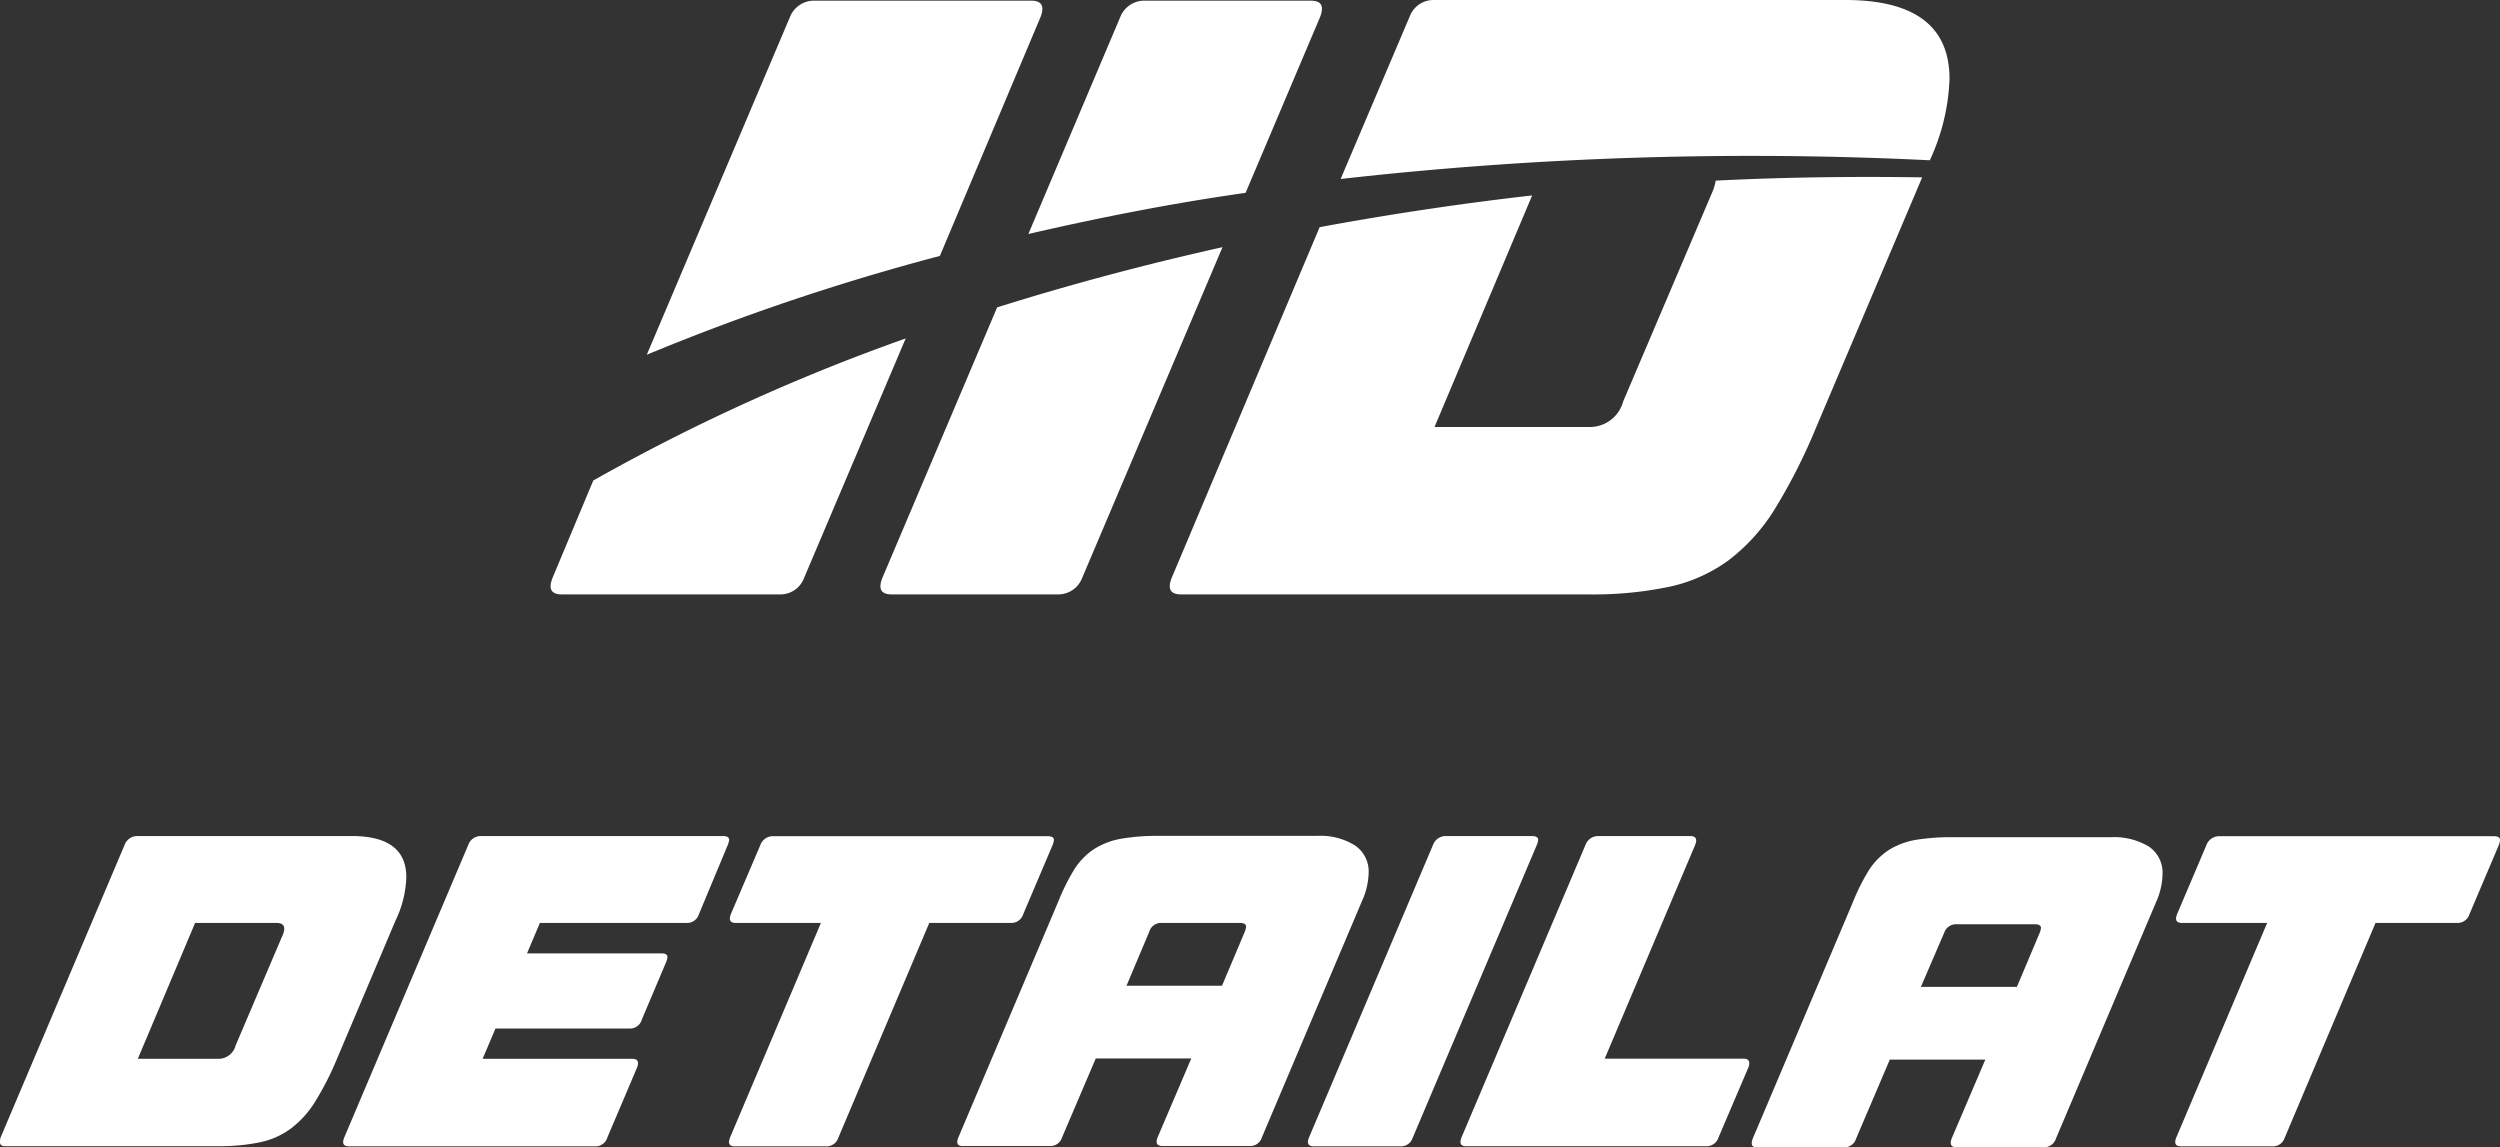 <svg id="Layer_1" data-name="Layer 1" xmlns="http://www.w3.org/2000/svg" viewBox="0 0 153.64 70.51"><rect x="0" y="0" width="153.64" height="70.51" fill="#333333" stroke="none"/><defs><style>.cls-1{fill:#fff;}</style></defs><title>logo do paticky</title><path class="cls-1" d="M501.65,294.32a12.94,12.94,0,0,0,1.21-5c0-3.23-2.13-4.85-6.41-4.85h-25.3a1.56,1.56,0,0,0-1.46,1l-4.25,10A224.62,224.62,0,0,1,501.65,294.32Z" transform="translate(-383.05 -284.47)"/><path class="cls-1" d="M488.49,295.57a3,3,0,0,1-.21.71l-5.48,12.87a2.11,2.11,0,0,1-2,1.56h-9.59l6-14.23c-4.3.49-8.67,1.14-13.06,1.95L455.05,320c-.26.68-.06,1,.59,1h25.05a22.88,22.88,0,0,0,4.95-.47,9.61,9.61,0,0,0,3.62-1.61,11.62,11.62,0,0,0,2.84-3.13,35,35,0,0,0,2.54-5l6.54-15.42C497.15,295.31,492.9,295.35,488.49,295.57Z" transform="translate(-383.05 -284.47)"/><path class="cls-1" d="M459.6,296.32l4.58-10.81c.26-.68.07-1-.59-1H453.37a1.59,1.59,0,0,0-1.47,1l-5.65,13.34C450.37,297.9,454.82,297,459.6,296.32Z" transform="translate(-383.05 -284.47)"/><path class="cls-1" d="M444.33,303.36,437.27,320c-.26.68-.07,1,.59,1h10.22a1.57,1.57,0,0,0,1.47-1l8.63-20.34C453.52,300.7,448.88,301.93,444.33,303.36Z" transform="translate(-383.05 -284.47)"/><path class="cls-1" d="M440.81,300.2,447,285.51c.26-.68.06-1-.59-1H433.07a1.59,1.59,0,0,0-1.47,1l-8.8,20.76A139.63,139.63,0,0,1,440.81,300.2Z" transform="translate(-383.05 -284.47)"/><path class="cls-1" d="M419.51,314,417,320c-.26.68-.07,1,.59,1H431a1.55,1.55,0,0,0,1.46-1l6.25-14.73A121.31,121.31,0,0,0,419.51,314Z" transform="translate(-383.05 -284.47)"/><path class="cls-1" d="M404.2,354.39l7.63-18a.81.81,0,0,1,.77-.54h14.87c.26,0,.39.08.39.23a1.09,1.09,0,0,1-.08.31L426,340.66a.76.76,0,0,1-.77.53h-9l-.79,1.87h8.24c.26,0,.39.07.39.23a1.11,1.11,0,0,1-.08.3l-1.5,3.55a.75.75,0,0,1-.74.54H413.5l-.79,1.86h9.19q.51,0,.3.54l-1.83,4.31a.76.76,0,0,1-.77.53H404.51C404.16,354.92,404.06,354.75,404.2,354.39Z" transform="translate(-383.05 -284.47)"/><path class="cls-1" d="M427.91,354.39l5.59-13.2h-5.23c-.34,0-.44-.17-.31-.53l1.82-4.26a.81.81,0,0,1,.76-.54h16.89c.26,0,.39.08.39.23a1.09,1.09,0,0,1-.08.31l-1.81,4.26a.76.76,0,0,1-.77.53h-5l-5.59,13.2a.76.76,0,0,1-.77.53h-5.61C427.88,354.92,427.78,354.75,427.91,354.39Z" transform="translate(-383.05 -284.47)"/><path class="cls-1" d="M441.94,354.39l6.15-14.52a12.88,12.88,0,0,1,1-2,4.11,4.11,0,0,1,1.2-1.22,4.57,4.57,0,0,1,1.63-.63,13,13,0,0,1,2.33-.18H464a4,4,0,0,1,2.31.58,1.93,1.93,0,0,1,.85,1.72,4.42,4.42,0,0,1-.41,1.71l-6.15,14.52a.75.75,0,0,1-.76.53H454.5c-.34,0-.45-.17-.31-.53l2.07-4.85h-5.87l-2.07,4.85a.75.75,0,0,1-.76.53h-5.31C441.91,354.92,441.8,354.75,441.94,354.39Zm10.34-9.34h5.87l1.4-3.32a1.09,1.09,0,0,0,.08-.31c0-.15-.13-.23-.39-.23h-4.79a.75.75,0,0,0-.77.54Z" transform="translate(-383.05 -284.47)"/><path class="cls-1" d="M463.49,354.39l7.63-18a.83.83,0,0,1,.77-.54h5.3c.26,0,.39.08.39.23a1.09,1.09,0,0,1-.08.31l-7.63,18a.76.76,0,0,1-.77.53h-5.3C463.46,354.92,463.35,354.75,463.49,354.39Z" transform="translate(-383.05 -284.47)"/><path class="cls-1" d="M472.86,354.39l7.63-18a.83.83,0,0,1,.77-.54h5.66c.35,0,.45.18.31.54l-5.56,13.14h8.52c.34,0,.44.18.31.54l-1.84,4.31a.76.76,0,0,1-.77.53H473.17C472.83,354.92,472.73,354.75,472.86,354.39Z" transform="translate(-383.05 -284.47)"/><path class="cls-1" d="M490.76,354.46l6.15-14.52a12.88,12.88,0,0,1,1-2,4.23,4.23,0,0,1,1.2-1.22,4.62,4.62,0,0,1,1.64-.63,13.86,13.86,0,0,1,2.32-.17h9.72a4.16,4.16,0,0,1,2.31.57,1.93,1.93,0,0,1,.85,1.72,4.41,4.41,0,0,1-.4,1.71l-6.15,14.52a.77.77,0,0,1-.77.54H503.3c-.34,0-.44-.18-.31-.54l2.07-4.85h-5.87l-2.07,4.85a.75.75,0,0,1-.76.54h-5.31C490.73,355,490.63,354.82,490.76,354.46Zm10.34-9.34H507l1.4-3.32a1.11,1.11,0,0,0,.08-.3c0-.15-.13-.23-.39-.23H503.3a.77.77,0,0,0-.77.53Z" transform="translate(-383.05 -284.47)"/><path class="cls-1" d="M516.79,354.39l5.59-13.2h-5.23c-.34,0-.45-.17-.31-.53l1.81-4.26a.83.83,0,0,1,.77-.54h16.89c.26,0,.38.08.38.23a1.08,1.08,0,0,1-.07.31l-1.81,4.26a.76.76,0,0,1-.77.53h-5l-5.58,13.2a.76.76,0,0,1-.77.53H517.1C516.76,354.92,516.65,354.75,516.79,354.39Z" transform="translate(-383.05 -284.47)"/><path class="cls-1" d="M383.08,354.39l7.63-18a.83.83,0,0,1,.77-.54h13.19c2.23,0,3.35.84,3.35,2.53a6.59,6.59,0,0,1-.67,2.68l-3.62,8.55a18.08,18.08,0,0,1-1.33,2.59,6.06,6.06,0,0,1-1.48,1.63,4.88,4.88,0,0,1-1.89.84,12.36,12.36,0,0,1-2.57.24H383.39C383.05,354.92,383,354.75,383.08,354.39Zm13.45-4.85a1.09,1.09,0,0,0,1-.82l2.86-6.71a1.22,1.22,0,0,0,.13-.46q0-.36-.48-.36h-5l-3.52,8.35Z" transform="translate(-383.05 -284.47)"/></svg>